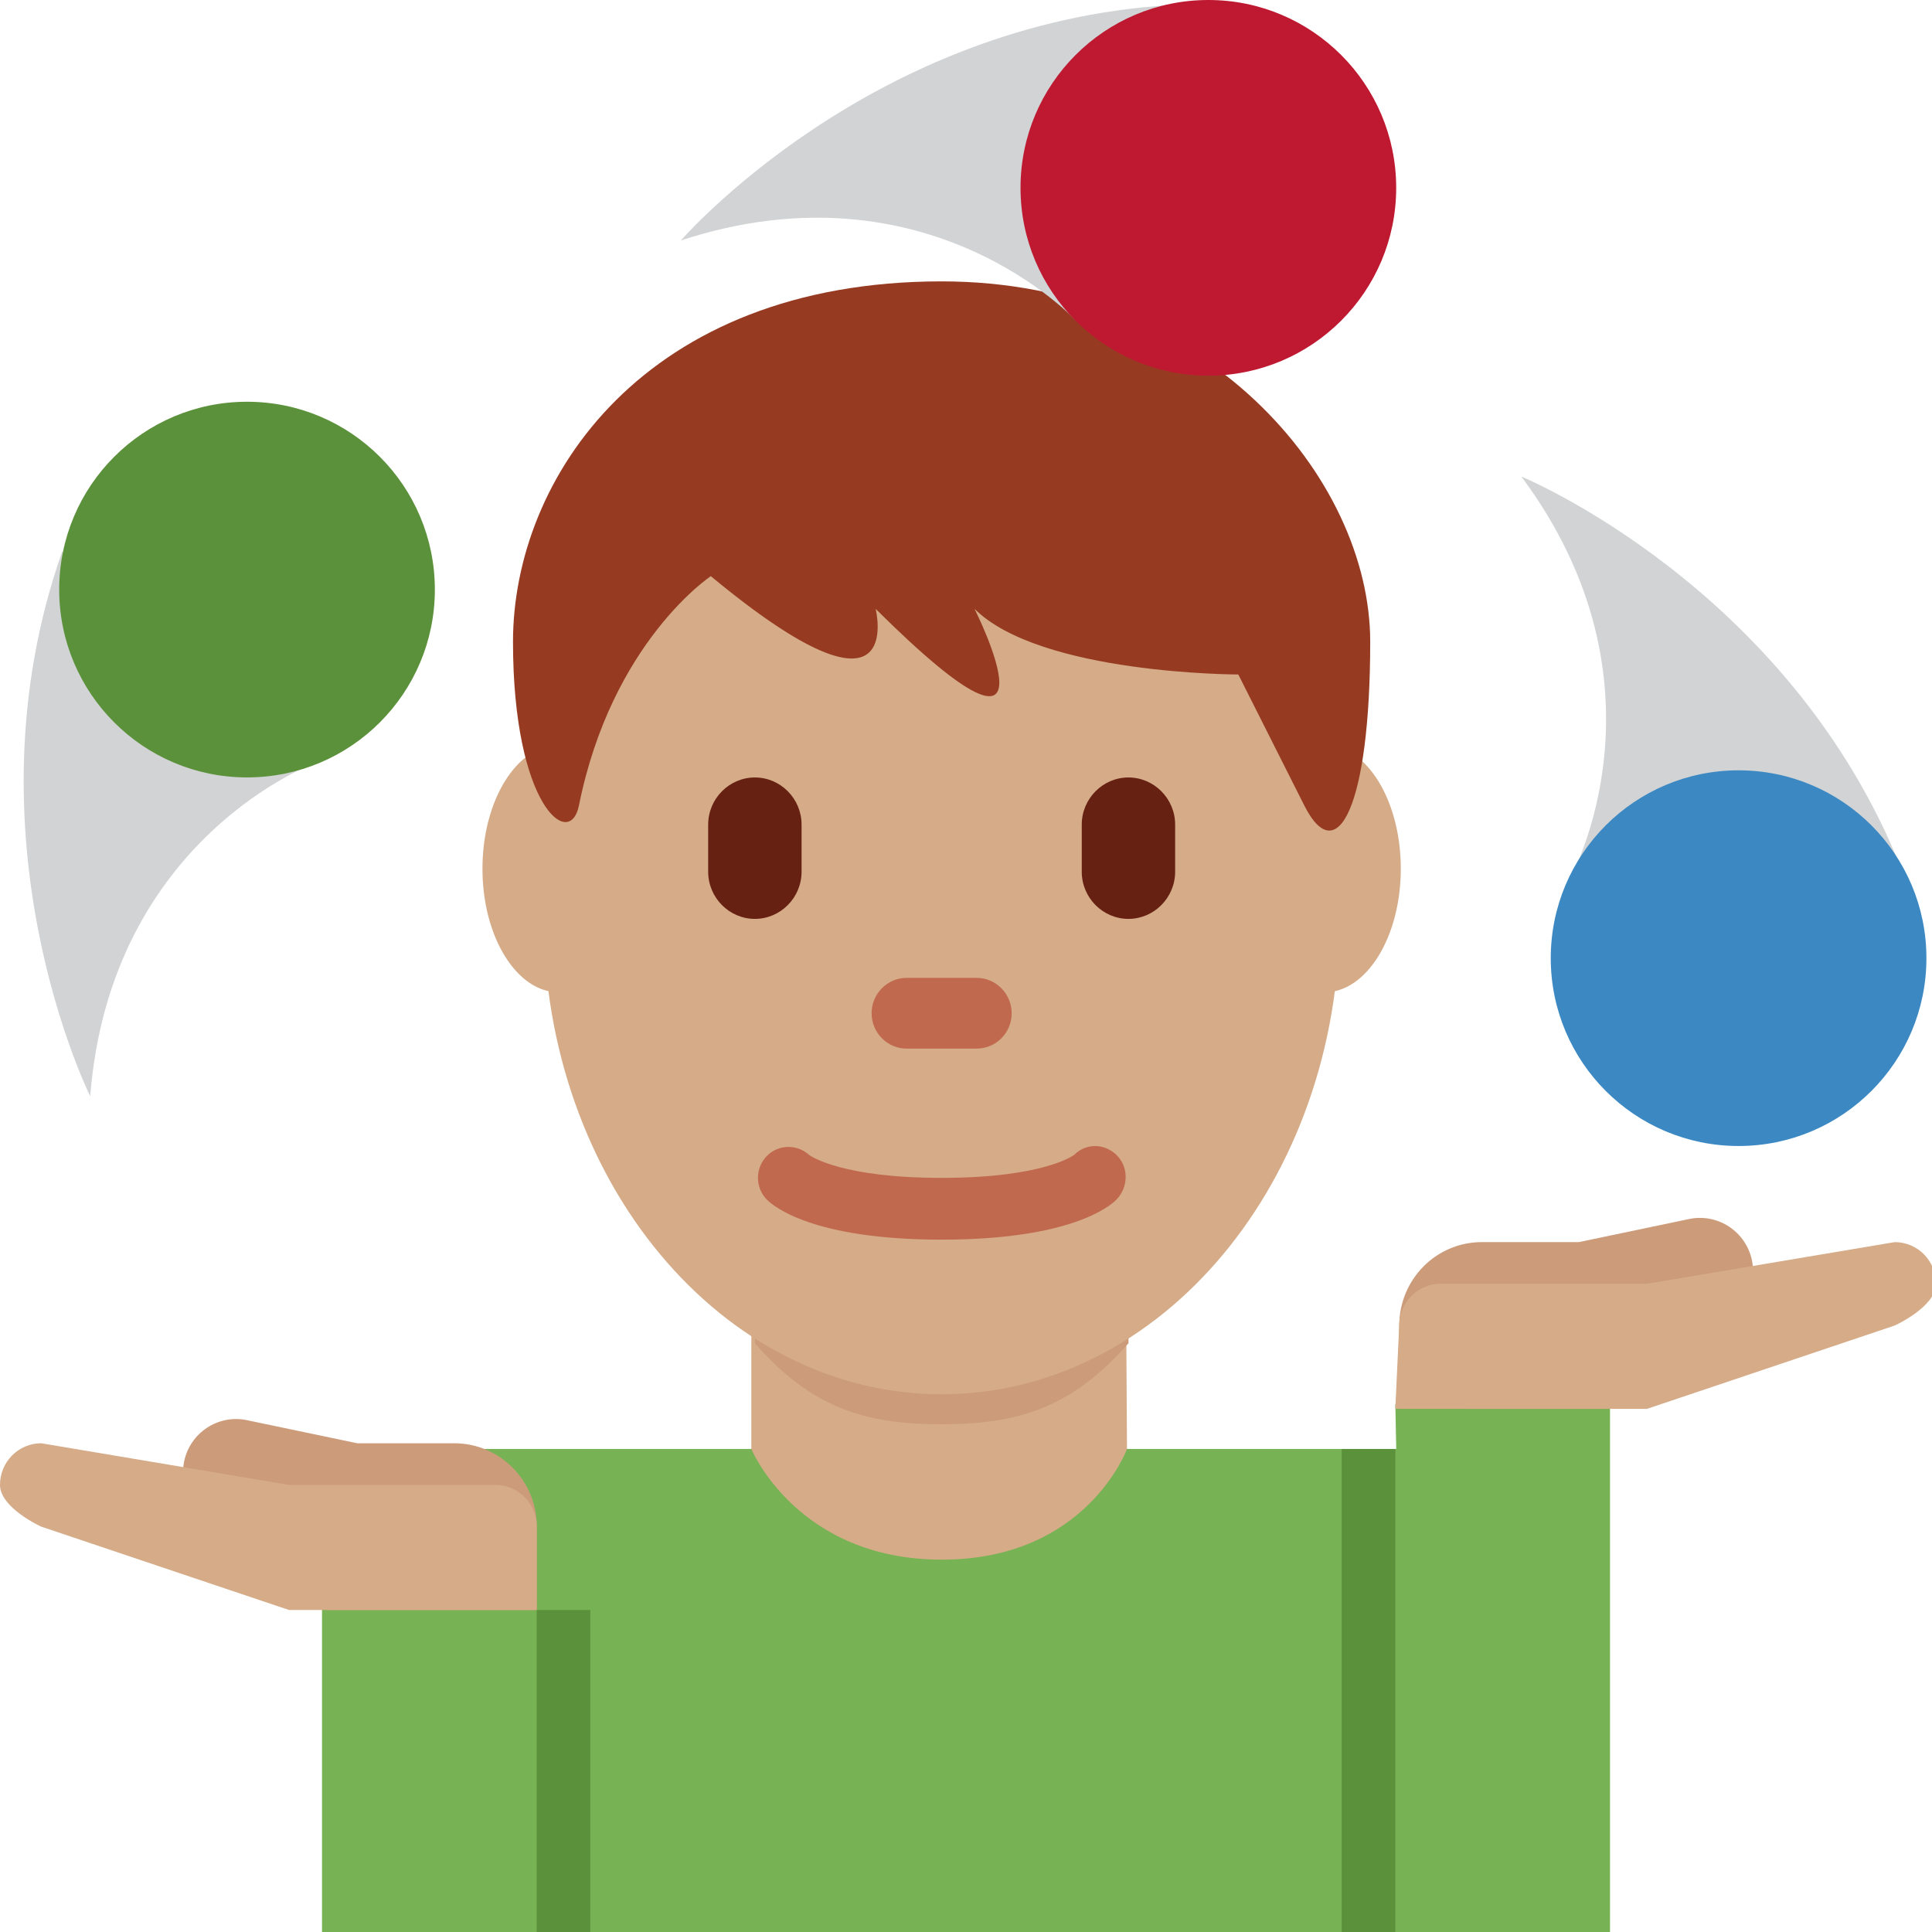 <svg width="50px" height="50px" xmlns="http://www.w3.org/2000/svg" viewBox="0 0 36 36"><path fill="#77B255" d="M26 26.163l.017.836H6V36h24v-9.835z"/><path fill="#D5AB88" d="M14 26.999s.85 2.063 3.55 2.063S21 26.999 21 26.999l-.024-3.9-6.976-.1v4z"/><path fill="#CC9B7A" d="M14.066 25.029c1.058 1.207 2.049 1.51 3.477 1.51 1.426 0 2.426-.304 3.485-1.51v-3.515h-6.961v3.515z"/><path fill="#D5AB88" d="M11.842 16.187c0 1.271-.639 2.304-1.426 2.304-.788 0-1.426-1.033-1.426-2.304 0-1.272.639-2.305 1.426-2.305.788 0 1.426 1.033 1.426 2.305m14.26 0c0 1.271-.638 2.304-1.424 2.304-.789 0-1.428-1.033-1.428-2.304 0-1.272.639-2.305 1.428-2.305.786 0 1.424 1.033 1.424 2.305"/><path fill="#D5AB88" d="M10.13 17.087c0-4.911 3.32-8.893 7.416-8.893 4.095 0 7.416 3.982 7.416 8.893 0 4.91-3.32 8.893-7.416 8.893-4.095-.001-7.416-3.983-7.416-8.893"/><path fill="#C1694F" d="M17.546 23.099c-2.396 0-3.132-.62-3.256-.745-.222-.225-.222-.59 0-.815.216-.218.562-.223.786-.019.045.032.627.428 2.47.428 1.914 0 2.466-.426 2.472-.431.223-.223.573-.213.796.014.223.225.21.6-.013.824-.122.124-.858.744-3.255.744"/><path fill="#963B22" d="M17.546 5.243c4.914 0 7.986 3.663 7.986 6.714 0 3.051-.614 4.273-1.229 3.051l-1.229-2.44s-3.686 0-4.915-1.223c0 0 1.845 3.663-1.843 0 0 0 .614 2.442-3.071-.609 0 0-1.843 1.221-2.457 4.272-.17.847-1.229 0-1.229-3.051.001-3.052 2.459-6.714 7.987-6.714"/><path fill="#662113" d="M14.066 17.122c-.478 0-.87-.395-.87-.878v-.879c0-.483.392-.878.87-.878.479 0 .87.395.87.878v.879c0 .483-.392.878-.87.878m6.961 0c-.479 0-.87-.395-.87-.878v-.879c0-.483.392-.878.87-.878.477 0 .87.395.87.878v.879c0 .483-.393.878-.87.878"/><path fill="#C1694F" d="M18.199 19.539h-1.306c-.36 0-.652-.296-.652-.659 0-.362.293-.659.652-.659h1.306c.359 0 .652.297.652.659.001.363-.292.659-.652.659"/><path fill="#D1D3D4" d="M5.895 14.205s-3.834 1.39-4.214 6.221c0 0-2.4-4.817-.522-10.149l4.736 3.928zm14.156-8.228s-2.758-3.005-7.363-1.497c0 0 3.522-4.069 9.167-4.387l-1.804 5.884zm9.22 10.36s1.972-3.571-.923-7.457c0 0 4.978 2.046 7.075 7.296l-6.152.161z"/><circle fill="#5C913B" cx="4.603" cy="10.986" r="3.5"/><circle fill="#BE1931" cx="22.516" cy="3.5" r="3.5"/><circle fill="#3B88C3" cx="32.396" cy="17.854" r="3.5"/><path fill="#CC9B7A" d="M32.646 23.488c-.111-.538-.634-.884-1.169-.774l-2.057.431h-1.809c-.85 0-1.538.695-1.538 1.555v1.552h3.847c.83 0 1.503-.666 1.532-1.496l.273-.057h.503c0-.059-.022-.113-.035-.169.342-.215.537-.621.453-1.042z"/><path fill="#D5AB88" d="M36.075 23.921c0-.429-.344-.776-.77-.776l-4.616.776h-3.847c-.426 0-.77.349-.77.778L26 26.25l1.611.002h3.078l4.616-1.553c.001 0 .77-.348.77-.778z"/><path fill="#CC9B7A" d="M3.43 27.236c.11-.538.633-.884 1.168-.774l2.058.431h1.808c.85 0 1.539.695 1.539 1.555V30H6.155c-.83 0-1.503-.666-1.532-1.496l-.273-.057h-.503c0-.059.022-.113.036-.169-.343-.215-.538-.621-.453-1.042z"/><path fill="#D5AB88" d="M0 27.669c0-.429.344-.776.769-.776l4.617.776h3.847c.425 0 .769.349.769.778V30H5.386L.769 28.447S0 28.099 0 27.669z"/><path fill="#5C913B" d="M10 30h1v6h-1zm15-3h1v9h-1z"/></svg>
